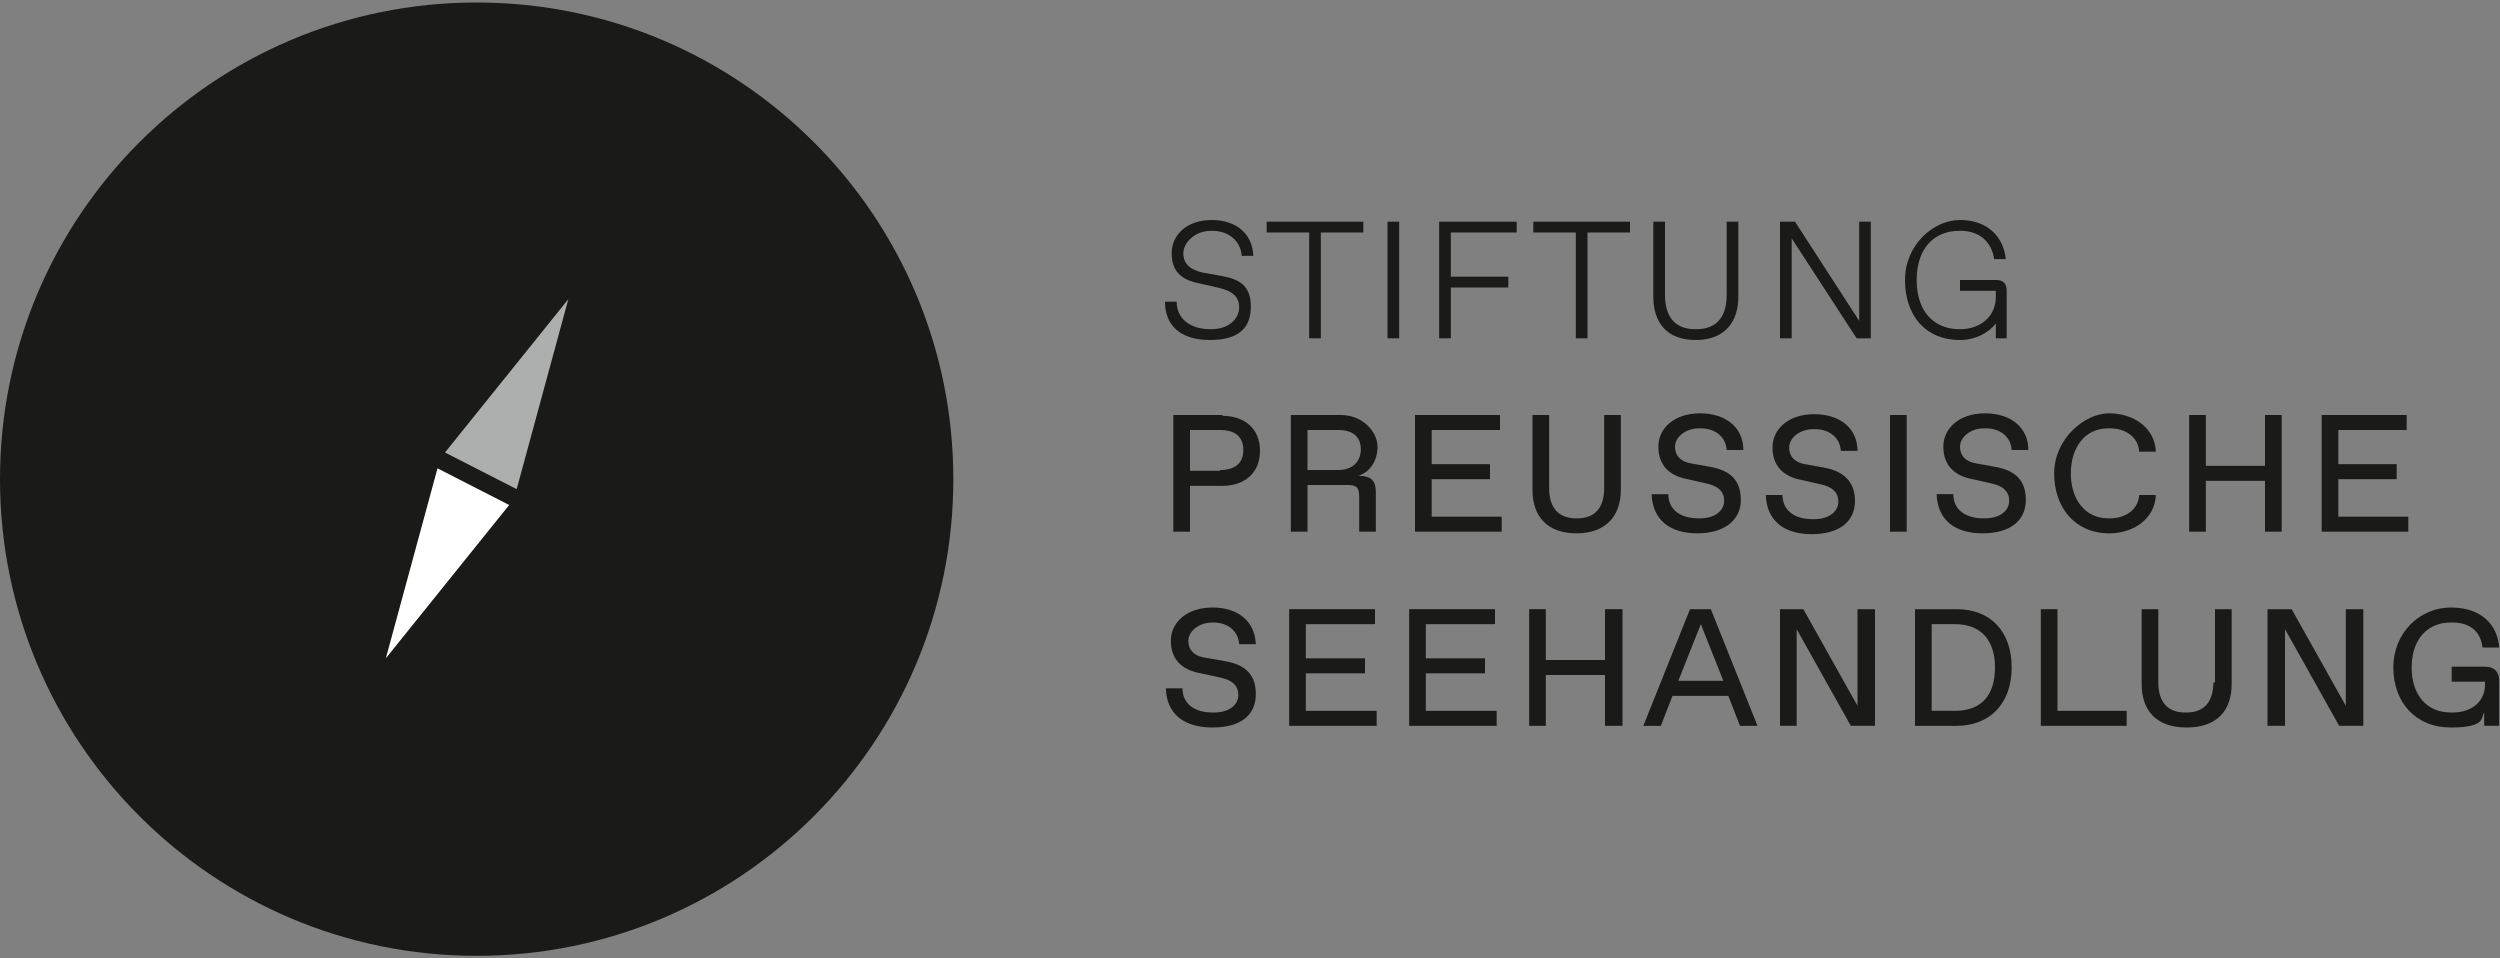 <?xml version="1.0" encoding="UTF-8"?>
<svg id="Ebene_1" data-name="Ebene 1" xmlns="http://www.w3.org/2000/svg" version="1.1" viewBox="0 0 300 115">
  <rect x="0" y="0" width="300" height="115" fill="#808080" stroke="none"/>
  <defs>
    <style>
      .cls-1 {
        fill: #1a1a18;
      }

      .cls-1, .cls-2, .cls-3 {
        stroke-width: 0px;
      }

      .cls-2 {
        fill: #adaeae;
      }

      .cls-3 {
        fill: #fff;
      }
    </style>
  </defs>
  <path class="cls-1" d="M57.2,114.7c31.6,0,57.2-25.6,57.2-57.2S88.8.3,57.2.3,0,25.9,0,57.5s25.6,57.2,57.2,57.2h0Z"/>
  <polygon class="cls-3" points="61.1 60.6 52.5 56.2 46.3 79 61.1 60.6 61.1 60.6"/>
  <polygon class="cls-2" points="62 58.7 68.2 35.9 53.4 54.3 62 58.7 62 58.7"/>
  <g>
    <path class="cls-1" d="M202.8,73.1l-5.6,14h2.1l1.4-3.6h6.7l1.4,3.6h2.1l-5.6-14h-2.6ZM201.4,81.7l2.7-6.8,2.7,6.8h-5.3Z"/>
    <polygon class="cls-1" points="171.1 80.8 178.2 80.8 178.2 79 171.1 79 171.1 74.9 179.4 74.9 179.4 73.1 169.1 73.1 169.1 87.1 179.6 87.1 179.6 85.3 171.1 85.3 171.1 80.8"/>
    <polygon class="cls-1" points="156.7 80.8 163.8 80.8 163.8 79 156.7 79 156.7 74.9 165 74.9 165 73.1 154.7 73.1 154.7 87.1 165.2 87.1 165.2 85.3 156.7 85.3 156.7 80.8"/>
    <polygon class="cls-1" points="192.6 79.2 185.5 79.2 185.5 73.1 183.5 73.1 183.5 87.1 185.5 87.1 185.5 81 192.6 81 192.6 87.1 194.7 87.1 194.7 73.1 192.6 73.1 192.6 79.2"/>
    <polygon class="cls-1" points="222.9 84.7 216.4 73.1 213.6 73.1 213.6 87.1 215.6 87.1 215.6 75.5 222.1 87.1 225 87.1 225 73.1 222.9 73.1 222.9 84.7"/>
    <path class="cls-1" d="M145.4,74.7h.2c1.7,0,3,1,3.1,2.6h2c-.1-2.7-2.1-4.4-5.2-4.4s-5,1.8-5,4,1.3,3.5,3.6,3.9l2.3.5c1.5.3,2.2,1,2.2,2.1s-1,2.1-2.9,2.1h-.2c-2.1,0-3.6-1-3.6-2.9h-2c.1,3.1,2.2,4.7,5.6,4.7s5.2-1.5,5.2-4-1.4-3.6-3.9-4l-2.3-.4c-1.2-.2-1.9-.9-1.9-2s1.2-2.2,2.9-2.2Z"/>
    <path class="cls-1" d="M265.6,81.9c0,2.3-1.1,3.6-3.2,3.6h-.2c-2.1,0-3.2-1.3-3.2-3.6v-8.8h-2v9c0,3.1,1.7,5.2,5.4,5.2s5.4-2.1,5.4-5.2v-9h-2v8.8Z"/>
    <polygon class="cls-1" points="246.9 73.1 244.9 73.1 244.9 87.1 255.2 87.1 255.2 85.3 246.9 85.3 246.9 73.1"/>
    <polygon class="cls-1" points="281.5 84.7 275 73.1 272.1 73.1 272.1 87.1 274.2 87.1 274.2 75.5 280.7 87.1 283.6 87.1 283.6 73.1 281.5 73.1 281.5 84.7"/>
    <path class="cls-1" d="M298.3,80h-4.1v1.8h4v.4c0,1.8-1.4,3.3-3.9,3.3h-.2c-2.8,0-4.7-2-4.7-5.4s1.9-5.4,4.7-5.4h.2c2.1,0,3.4,1.1,3.6,3h2c-.2-2.7-2.1-4.8-5.8-4.8s-6.9,3-6.9,7.2,2.7,7.2,6.9,7.2,3.6-1.2,4-1.8v1.6h1.8v-5.4c0-1.1-.6-1.7-1.7-1.7Z"/>
    <path class="cls-1" d="M234.8,73.1h-5v14h5c3.9,0,6.6-2.6,6.6-7s-2.6-7-6.6-7ZM234.6,85.3h-2.8v-10.4h2.8c3,0,4.8,1.8,4.8,5.2s-1.7,5.2-4.8,5.2Z"/>
    <path class="cls-1" d="M203.7,64c3.1,0,5.2-1.5,5.2-4s-1.4-3.6-3.8-4l-2.2-.4c-1.2-.2-1.9-.9-1.9-2s1.2-2.2,2.9-2.2h.2c1.7,0,3,1,3.1,2.6h2c0-2.7-2.1-4.4-5.2-4.4s-5,1.8-5,4,1.3,3.5,3.5,3.9l2.2.5c1.5.3,2.2,1,2.2,2.1s-1,2.1-2.9,2.1h-.2c-2.1,0-3.6-1-3.6-2.9h-2c.1,3.1,2.2,4.7,5.5,4.7Z"/>
    <path class="cls-1" d="M146.7,49.8h-5.9v14h2v-5.5h3.9c2.6,0,4.5-1.5,4.5-4.2s-1.9-4.2-4.5-4.2ZM146.4,56.5h-3.6v-4.9h3.6c1.8,0,2.8.8,2.8,2.4s-1,2.4-2.8,2.4Z"/>
    <polygon class="cls-1" points="289 62 280.6 62 280.6 57.5 287.6 57.5 287.6 55.7 280.6 55.7 280.6 51.6 288.8 51.6 288.8 49.8 278.6 49.8 278.6 63.8 289 63.8 289 62"/>
    <path class="cls-1" d="M253.1,64c3,0,5.5-1.8,5.6-4.6h-2c-.1,1.8-1.7,2.8-3.5,2.8h-.2c-2.9,0-4.5-2.4-4.5-5.4s1.6-5.4,4.5-5.4h.2c1.8,0,3.4,1,3.5,2.8h2c-.1-2.8-2.6-4.6-5.6-4.6s-6.6,3.1-6.6,7.2,2.5,7.2,6.6,7.2Z"/>
    <path class="cls-1" d="M189.2,64c3.5,0,5.3-2.1,5.3-5.2v-9h-2v8.8c0,2.3-1.1,3.6-3.2,3.6h-.2c-2.1,0-3.2-1.3-3.2-3.6v-8.8h-2v9c0,3.1,1.7,5.2,5.3,5.2Z"/>
    <rect class="cls-1" x="226.8" y="49.8" width="2" height="14"/>
    <path class="cls-1" d="M238.1,51.4h.2c1.7,0,3,1,3.1,2.6h2c0-2.7-2.1-4.4-5.2-4.4s-5,1.8-5,4,1.3,3.5,3.5,3.9l2.2.5c1.5.3,2.2,1,2.2,2.1s-1,2.1-2.9,2.1h-.2c-2.1,0-3.6-1-3.6-2.9h-2c.1,3.1,2.2,4.7,5.5,4.7s5.2-1.5,5.2-4-1.4-3.6-3.8-4l-2.2-.4c-1.2-.2-1.9-.9-1.9-2s1.2-2.2,2.9-2.2Z"/>
    <polygon class="cls-1" points="273.8 63.8 273.8 49.8 271.8 49.8 271.8 55.9 264.7 55.9 264.7 49.8 262.7 49.8 262.7 63.8 264.7 63.8 264.7 57.7 271.8 57.7 271.8 63.8 273.8 63.8"/>
    <path class="cls-1" d="M160.9,49.8h-6v14h2v-5.6h4.8c1.1,0,1.4.3,1.4,1.4v4.2h2v-4.7c0-1.4-.5-2-2.1-2,1.3-.4,2.3-1.7,2.3-3.5s-1.8-3.8-4.4-3.8ZM160.6,56.4h-3.7v-4.8h3.7c1.7,0,2.7.8,2.7,2.3s-1,2.5-2.7,2.5Z"/>
    <path class="cls-1" d="M222.6,60.1c0-2.3-1.4-3.6-3.8-4l-2.2-.4c-1.2-.2-1.9-.9-1.9-2s1.2-2.2,2.9-2.2h.2c1.7,0,3,1,3.1,2.6h2c0-2.7-2.1-4.4-5.2-4.4s-5,1.8-5,4,1.3,3.5,3.5,3.9l2.2.5c1.5.3,2.2,1,2.2,2.1s-1,2.1-2.9,2.1h-.2c-2.1,0-3.6-1-3.6-2.9h-2c.1,3.1,2.2,4.7,5.5,4.7s5.2-1.5,5.2-4Z"/>
    <polygon class="cls-1" points="171.8 57.5 178.8 57.5 178.8 55.7 171.8 55.7 171.8 51.6 180 51.6 180 49.8 169.8 49.8 169.8 63.8 180.2 63.8 180.2 62 171.8 62 171.8 57.5"/>
    <polygon class="cls-1" points="172.7 40.6 174.1 40.6 174.1 34.5 181 34.5 181 33.2 174.1 33.2 174.1 27.9 182 27.9 182 26.6 172.7 26.6 172.7 40.6"/>
    <polygon class="cls-1" points="215 28.6 222.8 40.6 224.5 40.6 224.5 26.6 223.1 26.6 223.1 38.5 215.4 26.6 213.6 26.6 213.6 40.6 215 40.6 215 28.6"/>
    <rect class="cls-1" x="166.5" y="26.6" width="1.4" height="14"/>
    <polygon class="cls-1" points="157.1 40.6 158.5 40.6 158.5 27.9 163.6 27.9 163.6 26.6 152 26.6 152 27.9 157.1 27.9 157.1 40.6"/>
    <path class="cls-1" d="M235.2,40.8c1.8,0,3.4-.8,4.3-2v1.8h1.3v-5.7c0-.9-.4-1.3-1.3-1.3h-4.3v1.3h4.3v.7c0,2.5-2,3.9-4.2,3.9h-.2c-3,0-5.1-2.1-5.1-5.9s2.1-5.9,5.1-5.9h.2c2.2,0,3.7,1.3,4,3.4h1.4c-.3-2.8-2.3-4.7-5.5-4.7s-6.6,3-6.6,7.2,2.4,7.2,6.6,7.2Z"/>
    <path class="cls-1" d="M145.4,39.5h-.2c-2.3,0-4-1.2-4-3.3h-1.4c0,2.9,1.9,4.6,5.4,4.6s4.9-1.5,4.9-4-1.3-3.3-3.6-3.7l-2.2-.4c-1.4-.3-2.3-1-2.3-2.3s1.4-2.7,3.3-2.7h.2c1.9,0,3.4,1.2,3.5,3h1.4c-.1-2.6-2-4.3-5-4.3s-4.8,1.8-4.8,4,1.2,3.2,3.3,3.6l2.2.5c1.8.4,2.6,1.1,2.6,2.4s-1.2,2.6-3.3,2.6Z"/>
    <path class="cls-1" d="M203.5,40.8c3.4,0,5.1-2.1,5.1-5.2v-9h-1.4v8.8c0,2.6-1.2,4.1-3.6,4.1h-.2c-2.4,0-3.6-1.5-3.6-4.1v-8.8h-1.4v9c0,3.1,1.6,5.2,5.1,5.2Z"/>
    <polygon class="cls-1" points="184 27.9 189.1 27.9 189.1 40.6 190.5 40.6 190.5 27.9 195.6 27.9 195.6 26.6 184 26.6 184 27.9"/>
  </g>
</svg>